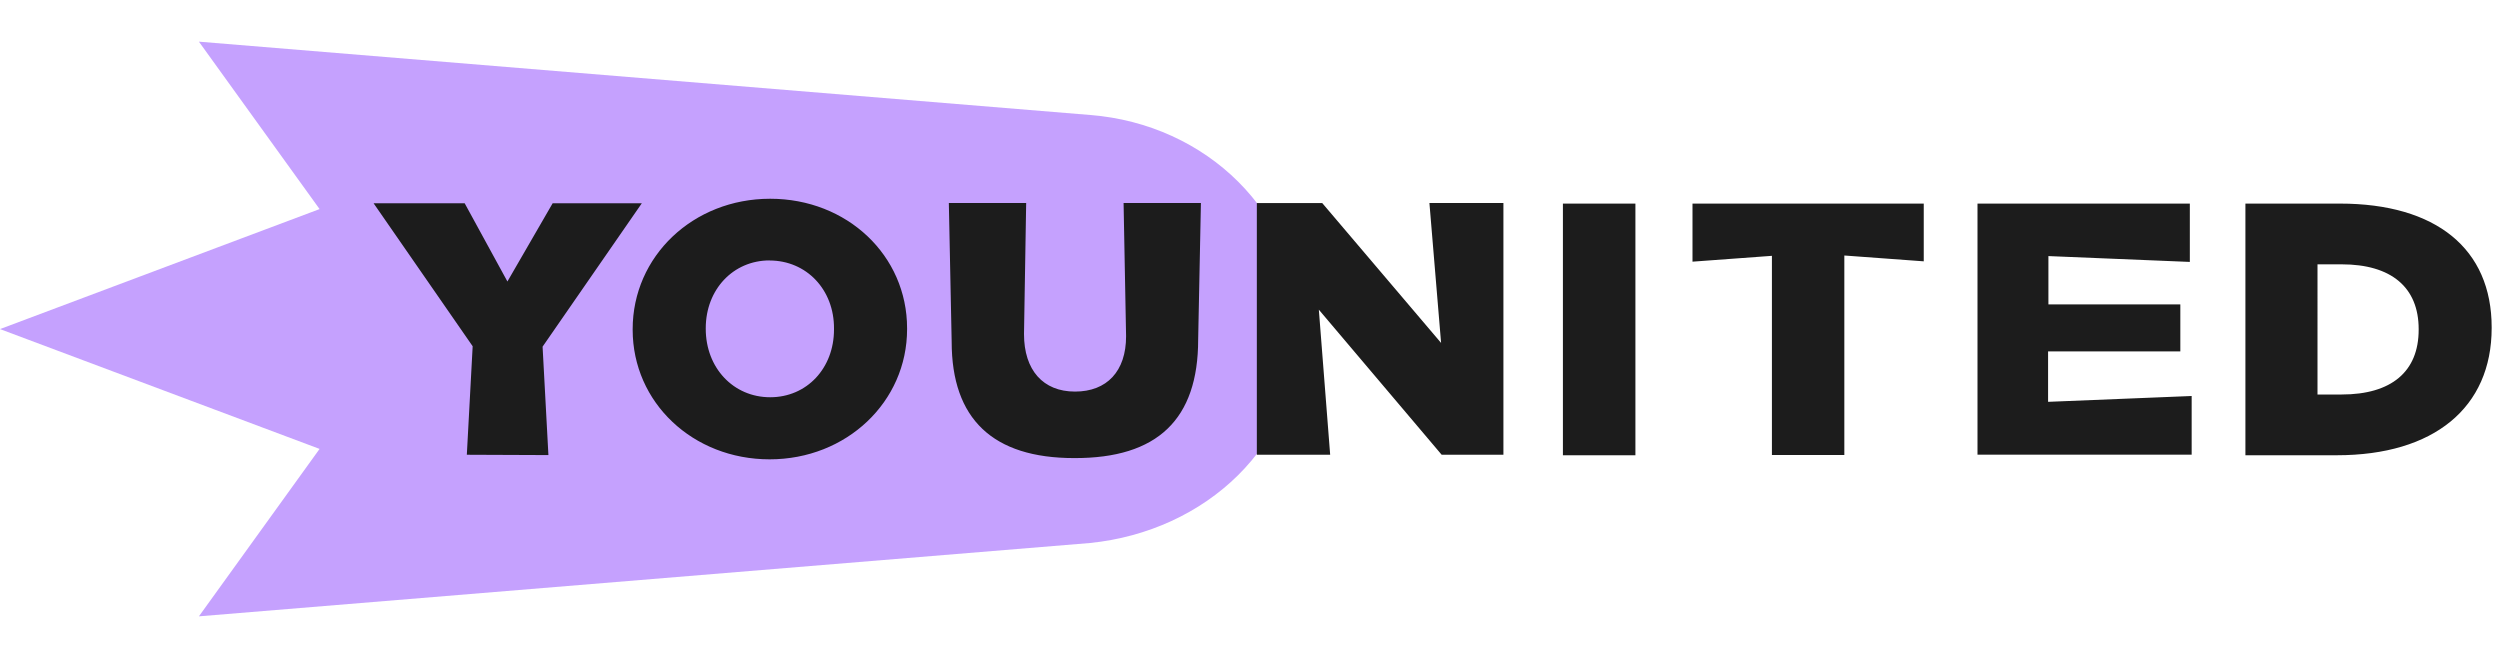 <svg width="300" height="80" viewBox="0 0 300 80" fill="none" xmlns="http://www.w3.org/2000/svg"><path d="M155.95 39.5c0-14-11.25-24.6-25.11-25.7L23.87 5l14.48 20.09L0 39.49l38.35 14.38-14.48 20.09 106.93-8.8c13.86-1.4 25.12-11.7 25.12-25.7" fill="#C5A1FE"/><path d="M128.9 54.97c-9.76 0-14.7-4.69-14.7-13.96l-.34-16.65h9.28l-.26 15.73c0 4.32 2.28 6.9 6.12 6.9 3.82 0 6.13-2.43 6.13-6.64l-.3-15.99h9.28l-.33 16.39c0 9.57-4.88 14.26-14.89 14.22ZM173 54.57l-14.74-17.41 1.36 17.41h-8.8v-30.2h7.85l14.26 16.78-1.4-16.79h8.88v30.21H173ZM196.24 24.43h-8.69v30.2h8.7v-30.2ZM212.63 54.64V30.7l-9.53.7v-6.97h27.75v6.93l-9.53-.7V54.6h-8.69v.04ZM237.3 54.64V24.43h25.48v7l-16.97-.7v5.8h15.83v5.64h-15.87v6.05l17.23-.7v7.04h-25.7v.08ZM280.78 24.43h-11.33v30.2h10.96c11.66 0 18.59-5.71 18.59-15.28v-.07c0-9.43-6.67-14.85-18.22-14.85Zm9.46 15.14c0 5.02-3.26 7.77-9.24 7.77h-2.9V31.72h2.9c5.94 0 9.24 2.75 9.24 7.78v.07ZM56.02 54.56l.7-13.01-11.89-17.16h10.93l5.13 9.39 5.43-9.39h10.7L65.11 41.6l.7 13.01-9.8-.04ZM92.35 55.12c-9.2 0-16.43-6.82-16.43-15.55v-.07c0-8.76 7.26-15.65 16.5-15.65s16.43 6.81 16.43 15.54v.11c0 8.72-7.26 15.62-16.5 15.62Zm0-23.87c-4.36 0-7.66 3.48-7.66 8.14v.07c0 4.7 3.33 8.21 7.73 8.21s7.66-3.48 7.66-8.13v-.08c.04-4.69-3.3-8.2-7.73-8.2Z" fill="#1C1C1C"/></svg>